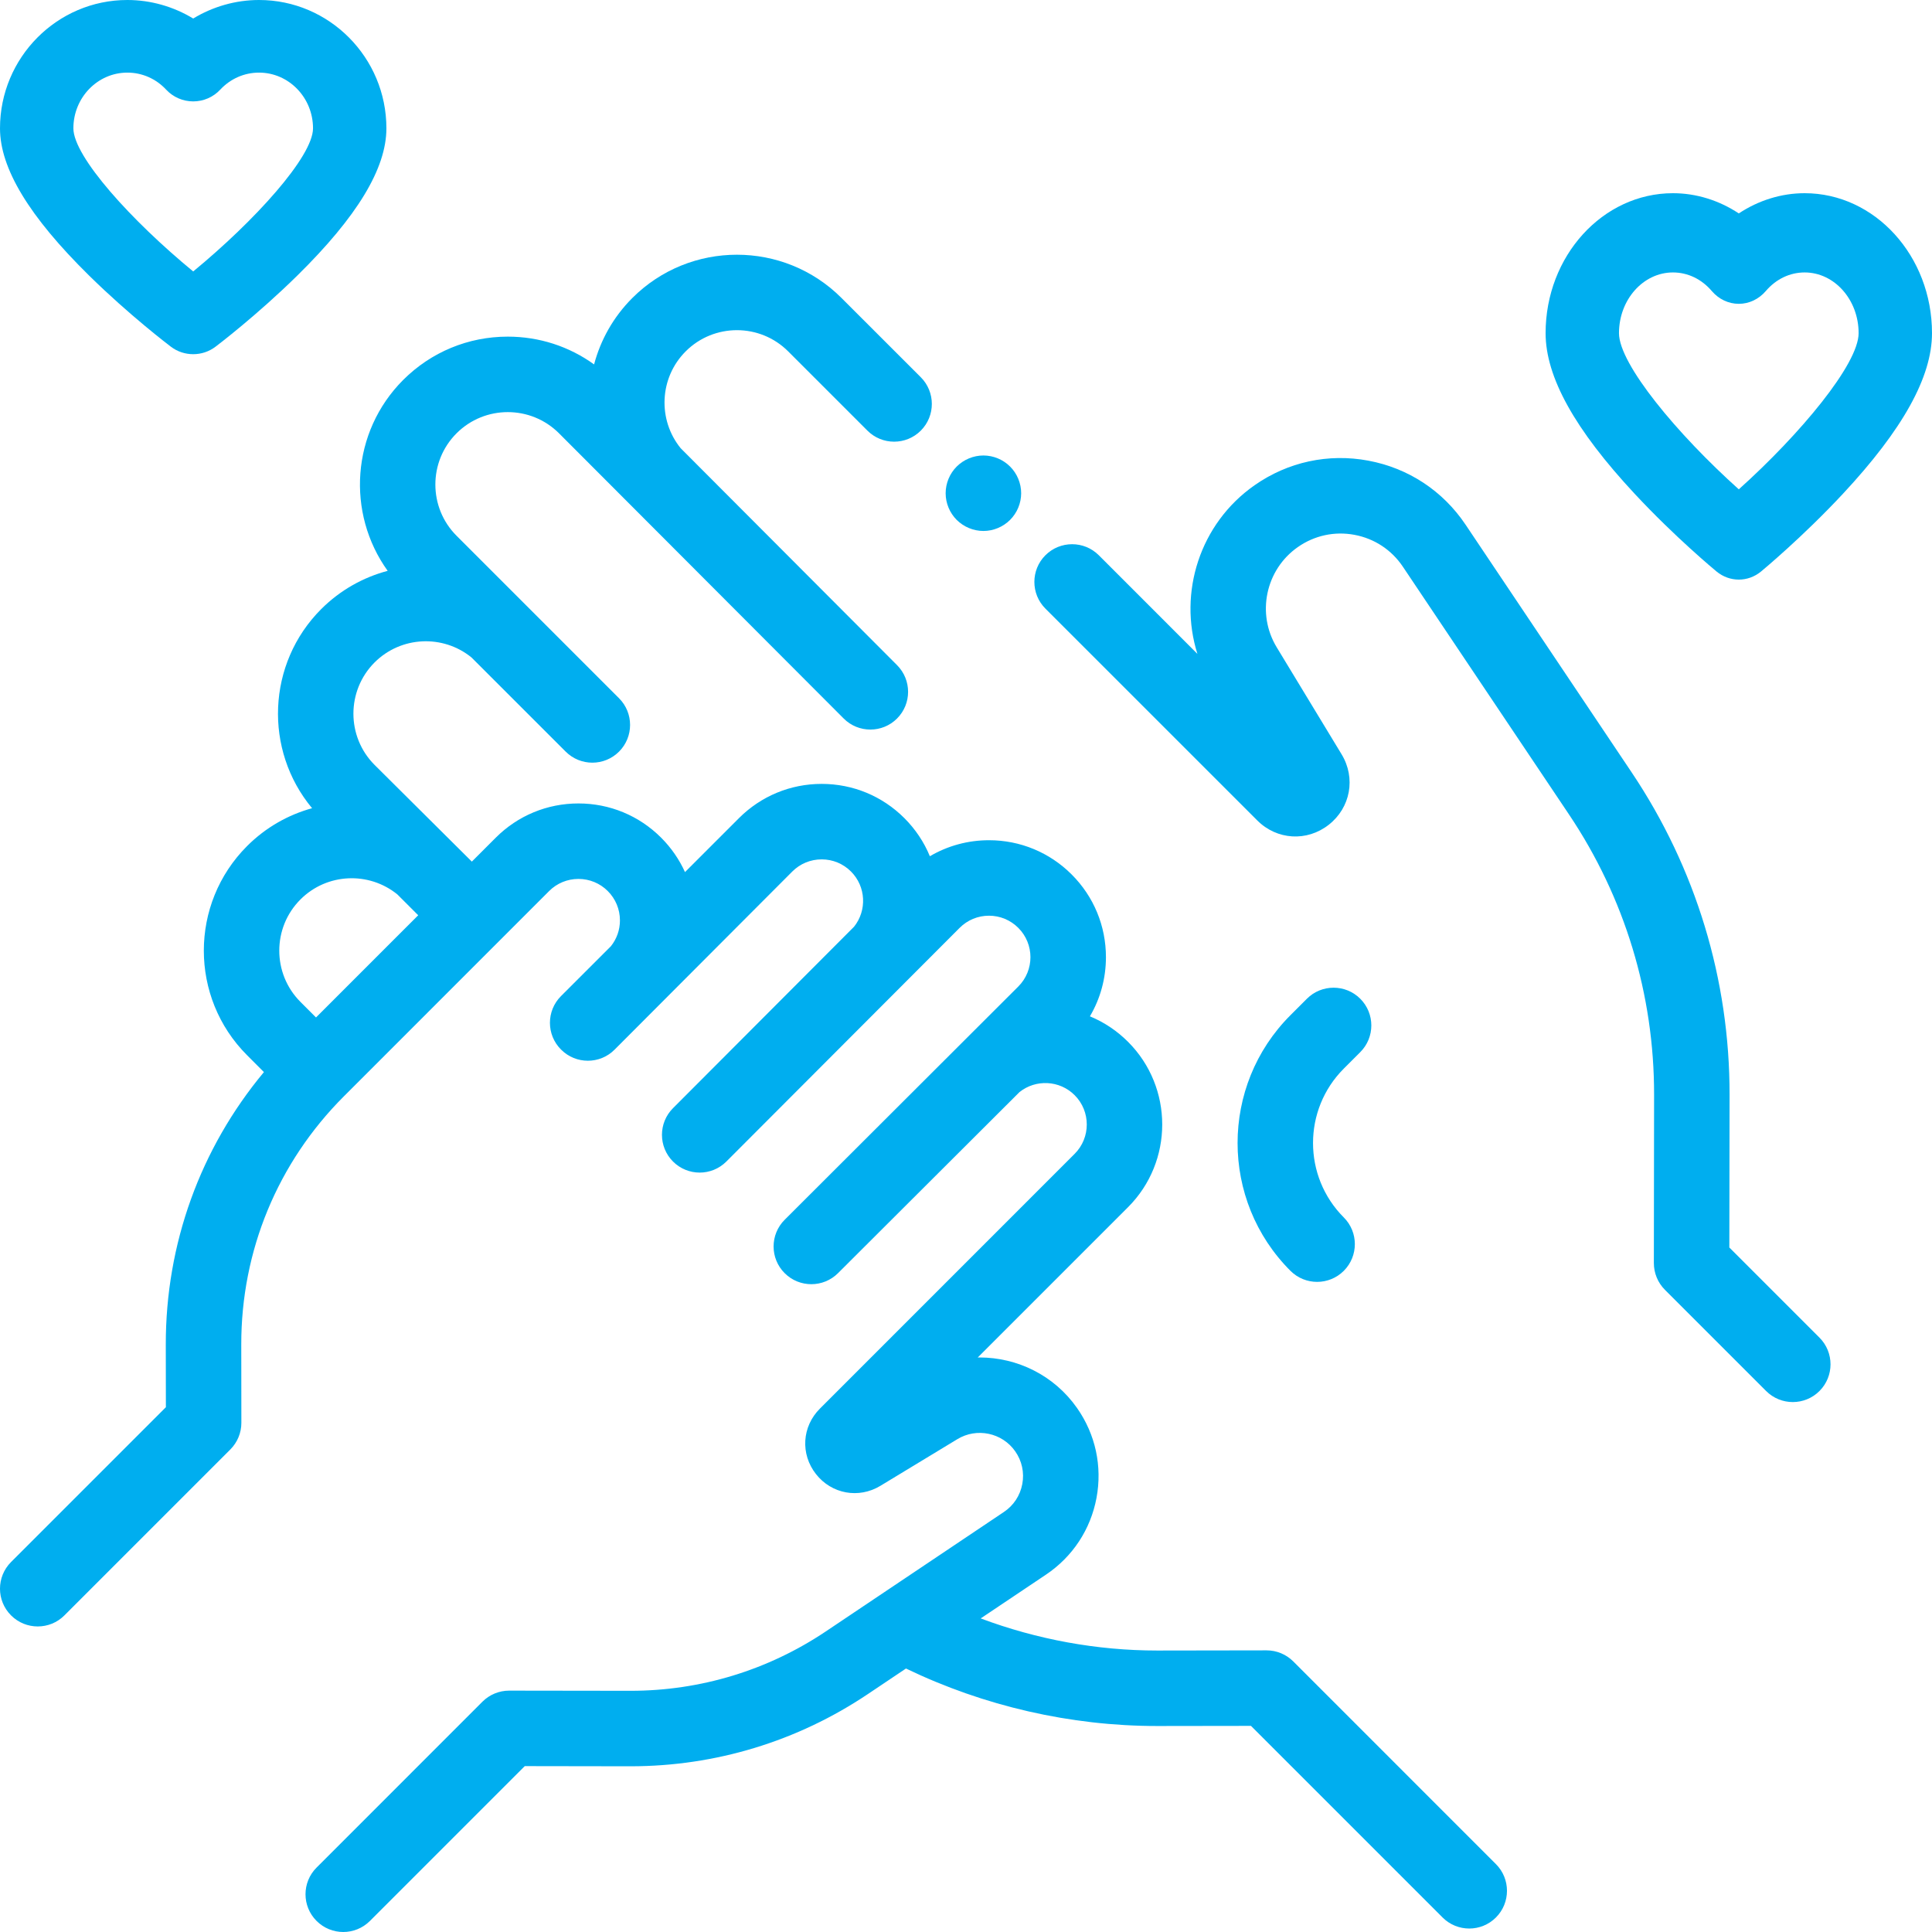<svg width="58" height="58" viewBox="0 0 58 58" fill="none" xmlns="http://www.w3.org/2000/svg">
<path d="M44.909 55.962L38.825 49.877C38.613 49.665 38.325 49.545 38.024 49.545C38.024 49.545 38.023 49.545 38.023 49.545L34.758 49.55C34.751 49.55 34.744 49.55 34.737 49.55C32.935 49.55 31.13 49.219 29.441 48.586L31.399 47.273C32.201 46.735 32.74 45.917 32.918 44.968C33.095 44.019 32.888 43.06 32.334 42.27C31.645 41.286 30.537 40.752 29.408 40.752C29.389 40.752 29.371 40.752 29.352 40.753L33.864 36.241C35.233 34.872 35.233 32.645 33.864 31.276C33.531 30.943 33.143 30.685 32.72 30.511C33.034 29.978 33.201 29.37 33.201 28.735C33.201 27.798 32.836 26.916 32.173 26.253C31.51 25.59 30.628 25.224 29.69 25.224C29.056 25.224 28.448 25.392 27.915 25.705C27.741 25.282 27.483 24.894 27.15 24.561C26.487 23.898 25.605 23.533 24.667 23.533C23.729 23.533 22.848 23.898 22.184 24.561L20.564 26.181C20.392 25.802 20.152 25.452 19.848 25.148C19.185 24.485 18.303 24.12 17.366 24.12C16.428 24.12 15.546 24.485 14.883 25.148L14.165 25.866L11.245 22.963C10.398 22.115 10.398 20.735 11.245 19.887C12.04 19.093 13.301 19.043 14.154 19.737L16.982 22.564C17.203 22.785 17.493 22.896 17.783 22.896C18.073 22.896 18.363 22.785 18.584 22.564C19.026 22.122 19.026 21.404 18.584 20.962L13.706 16.084C12.858 15.236 12.858 13.856 13.706 13.008C14.554 12.16 15.934 12.16 16.782 13.008L25.328 21.57C25.549 21.792 25.839 21.902 26.129 21.902C26.419 21.902 26.709 21.792 26.93 21.57C27.372 21.128 27.372 20.411 26.93 19.968L20.434 13.456C19.741 12.603 19.791 11.342 20.585 10.548C21.433 9.7 22.813 9.7 23.661 10.548L26.041 12.928C26.483 13.37 27.201 13.37 27.643 12.928C28.085 12.485 28.085 11.768 27.643 11.325L25.263 8.946C23.532 7.214 20.715 7.214 18.983 8.946C18.411 9.518 18.029 10.209 17.835 10.94C17.085 10.399 16.187 10.106 15.244 10.106C14.058 10.106 12.943 10.568 12.104 11.406C10.546 12.965 10.391 15.403 11.638 17.137C10.907 17.331 10.216 17.713 9.643 18.285C8.01 19.919 7.918 22.52 9.369 24.263C8.654 24.46 7.979 24.838 7.418 25.399C5.686 27.131 5.686 29.948 7.418 31.679L7.923 32.185C6.012 34.48 4.973 37.344 4.977 40.368L4.98 42.245L0.332 46.893C-0.111 47.336 -0.111 48.053 0.332 48.495C0.553 48.717 0.843 48.827 1.133 48.827C1.423 48.827 1.713 48.717 1.934 48.495L6.914 43.515C7.127 43.302 7.247 43.013 7.246 42.712L7.243 40.365C7.239 37.55 8.333 34.903 10.324 32.912L16.485 26.75C16.72 26.515 17.033 26.386 17.366 26.386C17.698 26.386 18.011 26.515 18.246 26.75C18.481 26.986 18.611 27.298 18.611 27.631C18.611 27.917 18.515 28.187 18.339 28.407L16.841 29.904C16.399 30.347 16.399 31.064 16.841 31.507C16.842 31.508 16.843 31.508 16.844 31.509C16.845 31.511 16.846 31.512 16.847 31.512C17.068 31.734 17.358 31.844 17.648 31.844C17.938 31.844 18.228 31.734 18.449 31.512L23.786 26.163C24.021 25.928 24.334 25.799 24.667 25.799C25 25.799 25.312 25.928 25.547 26.163C25.999 26.615 26.03 27.331 25.64 27.82L20.204 33.268C19.762 33.71 19.762 34.427 20.204 34.87C20.425 35.091 20.715 35.202 21.005 35.202C21.295 35.202 21.585 35.091 21.806 34.87L28.809 27.855C29.044 27.62 29.357 27.49 29.69 27.49C30.022 27.49 30.335 27.62 30.57 27.855C31.056 28.34 31.056 29.131 30.57 29.616L23.556 36.619C23.113 37.061 23.113 37.779 23.556 38.221C23.998 38.663 24.715 38.663 25.158 38.221L30.606 32.785C31.094 32.395 31.81 32.426 32.262 32.878C32.747 33.363 32.747 34.154 32.262 34.639L24.614 42.288C24.075 42.826 24.025 43.652 24.495 44.252C24.965 44.851 25.78 45 26.431 44.605L28.742 43.204C29.324 42.851 30.087 43.011 30.477 43.569C30.679 43.857 30.755 44.206 30.69 44.552C30.625 44.898 30.429 45.196 30.137 45.391L24.792 48.976C23.052 50.143 21.027 50.759 18.932 50.759C18.928 50.759 18.922 50.759 18.918 50.759L15.287 50.754C15.286 50.754 15.286 50.754 15.285 50.754C14.985 50.754 14.697 50.873 14.484 51.085L9.504 56.066C9.061 56.508 9.061 57.226 9.504 57.668C9.725 57.889 10.015 58 10.305 58C10.595 58 10.884 57.889 11.106 57.668L15.754 53.02L18.914 53.025C18.92 53.025 18.926 53.025 18.932 53.025C21.477 53.025 23.939 52.276 26.053 50.858L27.198 50.09C29.537 51.219 32.14 51.816 34.736 51.816C34.745 51.816 34.753 51.816 34.761 51.816L37.555 51.812L43.307 57.564C43.528 57.785 43.818 57.896 44.108 57.896C44.398 57.896 44.688 57.785 44.909 57.564C45.351 57.122 45.351 56.404 44.909 55.962ZM11.821 28.21C11.822 28.21 11.821 28.21 11.821 28.21L9.487 30.545L9.02 30.078C8.172 29.229 8.172 27.849 9.02 27.002C9.814 26.207 11.075 26.157 11.929 26.851L12.555 27.477L11.821 28.21Z" fill="#00AEEF"/>
<path d="M54.622 40.157L51.916 37.451L51.923 32.871C51.928 29.41 50.912 26.062 48.984 23.188L43.998 15.752C43.317 14.736 42.28 14.053 41.078 13.829C39.876 13.604 38.662 13.867 37.661 14.569C36.02 15.718 35.367 17.791 35.947 19.63L32.987 16.669C32.544 16.227 31.827 16.227 31.384 16.669C30.942 17.111 30.942 17.828 31.384 18.271L37.745 24.631C38.333 25.219 39.235 25.274 39.89 24.76C40.545 24.247 40.707 23.357 40.276 22.645L38.327 19.431C37.715 18.422 37.993 17.102 38.96 16.425C39.459 16.075 40.064 15.944 40.662 16.056C41.261 16.168 41.777 16.508 42.116 17.014L47.102 24.45C48.778 26.949 49.661 29.859 49.657 32.868L49.65 37.918C49.65 38.219 49.769 38.508 49.982 38.721L53.02 41.759C53.241 41.98 53.531 42.091 53.821 42.091C54.111 42.091 54.401 41.98 54.622 41.759C55.064 41.317 55.064 40.599 54.622 40.157Z" fill="#00AEEF"/>
<path d="M30.323 14.006C30.113 13.795 29.821 13.674 29.523 13.674C29.224 13.674 28.933 13.795 28.721 14.006C28.51 14.217 28.389 14.509 28.389 14.807C28.389 15.106 28.51 15.397 28.721 15.608C28.933 15.819 29.224 15.94 29.523 15.94C29.821 15.94 30.112 15.819 30.323 15.608C30.535 15.397 30.656 15.105 30.656 14.807C30.656 14.509 30.535 14.217 30.323 14.006Z" fill="#00AEEF"/>
<path d="M40.836 31.586C41.279 31.143 41.279 30.426 40.836 29.983C40.394 29.541 39.676 29.541 39.234 29.983L38.74 30.477C36.624 32.593 36.624 36.035 38.74 38.151C38.961 38.372 39.251 38.483 39.541 38.483C39.831 38.483 40.121 38.372 40.342 38.151C40.784 37.708 40.784 36.991 40.342 36.549C39.11 35.316 39.11 33.312 40.342 32.08L40.836 31.586Z" fill="#00AEEF"/>
<path d="M54.177 5.8C53.477 5.8 52.792 6.015 52.2 6.407C51.608 6.015 50.923 5.8 50.223 5.8C48.115 5.8 46.4 7.685 46.4 10.002C46.4 11.316 47.275 12.893 49.074 14.824C50.285 16.125 51.48 17.114 51.531 17.156C51.728 17.319 51.964 17.4 52.2 17.4C52.436 17.4 52.672 17.319 52.869 17.156C52.919 17.114 54.114 16.124 55.326 14.824C57.125 12.893 58 11.316 58 10.002C58 7.685 56.285 5.8 54.177 5.8ZM52.2 14.69C50.358 13.039 48.603 10.932 48.603 10.002C48.603 8.997 49.33 8.179 50.223 8.179C50.667 8.179 51.082 8.377 51.39 8.738C51.599 8.982 51.892 9.121 52.2 9.121C52.508 9.121 52.801 8.982 53.01 8.738C53.318 8.377 53.733 8.179 54.177 8.179C55.07 8.179 55.797 8.997 55.797 10.002C55.797 10.93 54.041 13.037 52.2 14.69Z" fill="#00AEEF"/>
<path d="M7.777 5.15791e-09C7.077 5.15791e-09 6.392 0.197 5.8 0.556C5.208 0.197 4.523 5.15791e-09 3.823 5.15791e-09C1.715 -0 0 1.728 0 3.852C0 5.056 0.875 6.501 2.674 8.272C3.885 9.464 5.081 10.371 5.131 10.409C5.328 10.559 5.564 10.633 5.8 10.633C6.036 10.633 6.272 10.559 6.469 10.409C6.52 10.371 7.715 9.464 8.926 8.272C10.725 6.502 11.6 5.056 11.6 3.852C11.6 1.728 9.885 5.15791e-09 7.777 5.15791e-09ZM5.8 8.149C3.958 6.635 2.203 4.705 2.203 3.852C2.203 2.93 2.93 2.18 3.823 2.18C4.267 2.18 4.682 2.362 4.99 2.693C5.199 2.917 5.492 3.044 5.8 3.044C6.108 3.044 6.401 2.917 6.61 2.693C6.918 2.363 7.333 2.18 7.777 2.18C8.67 2.18 9.397 2.93 9.397 3.852C9.397 4.702 7.641 6.634 5.8 8.149Z" fill="#00AEEF"/>
</svg>
